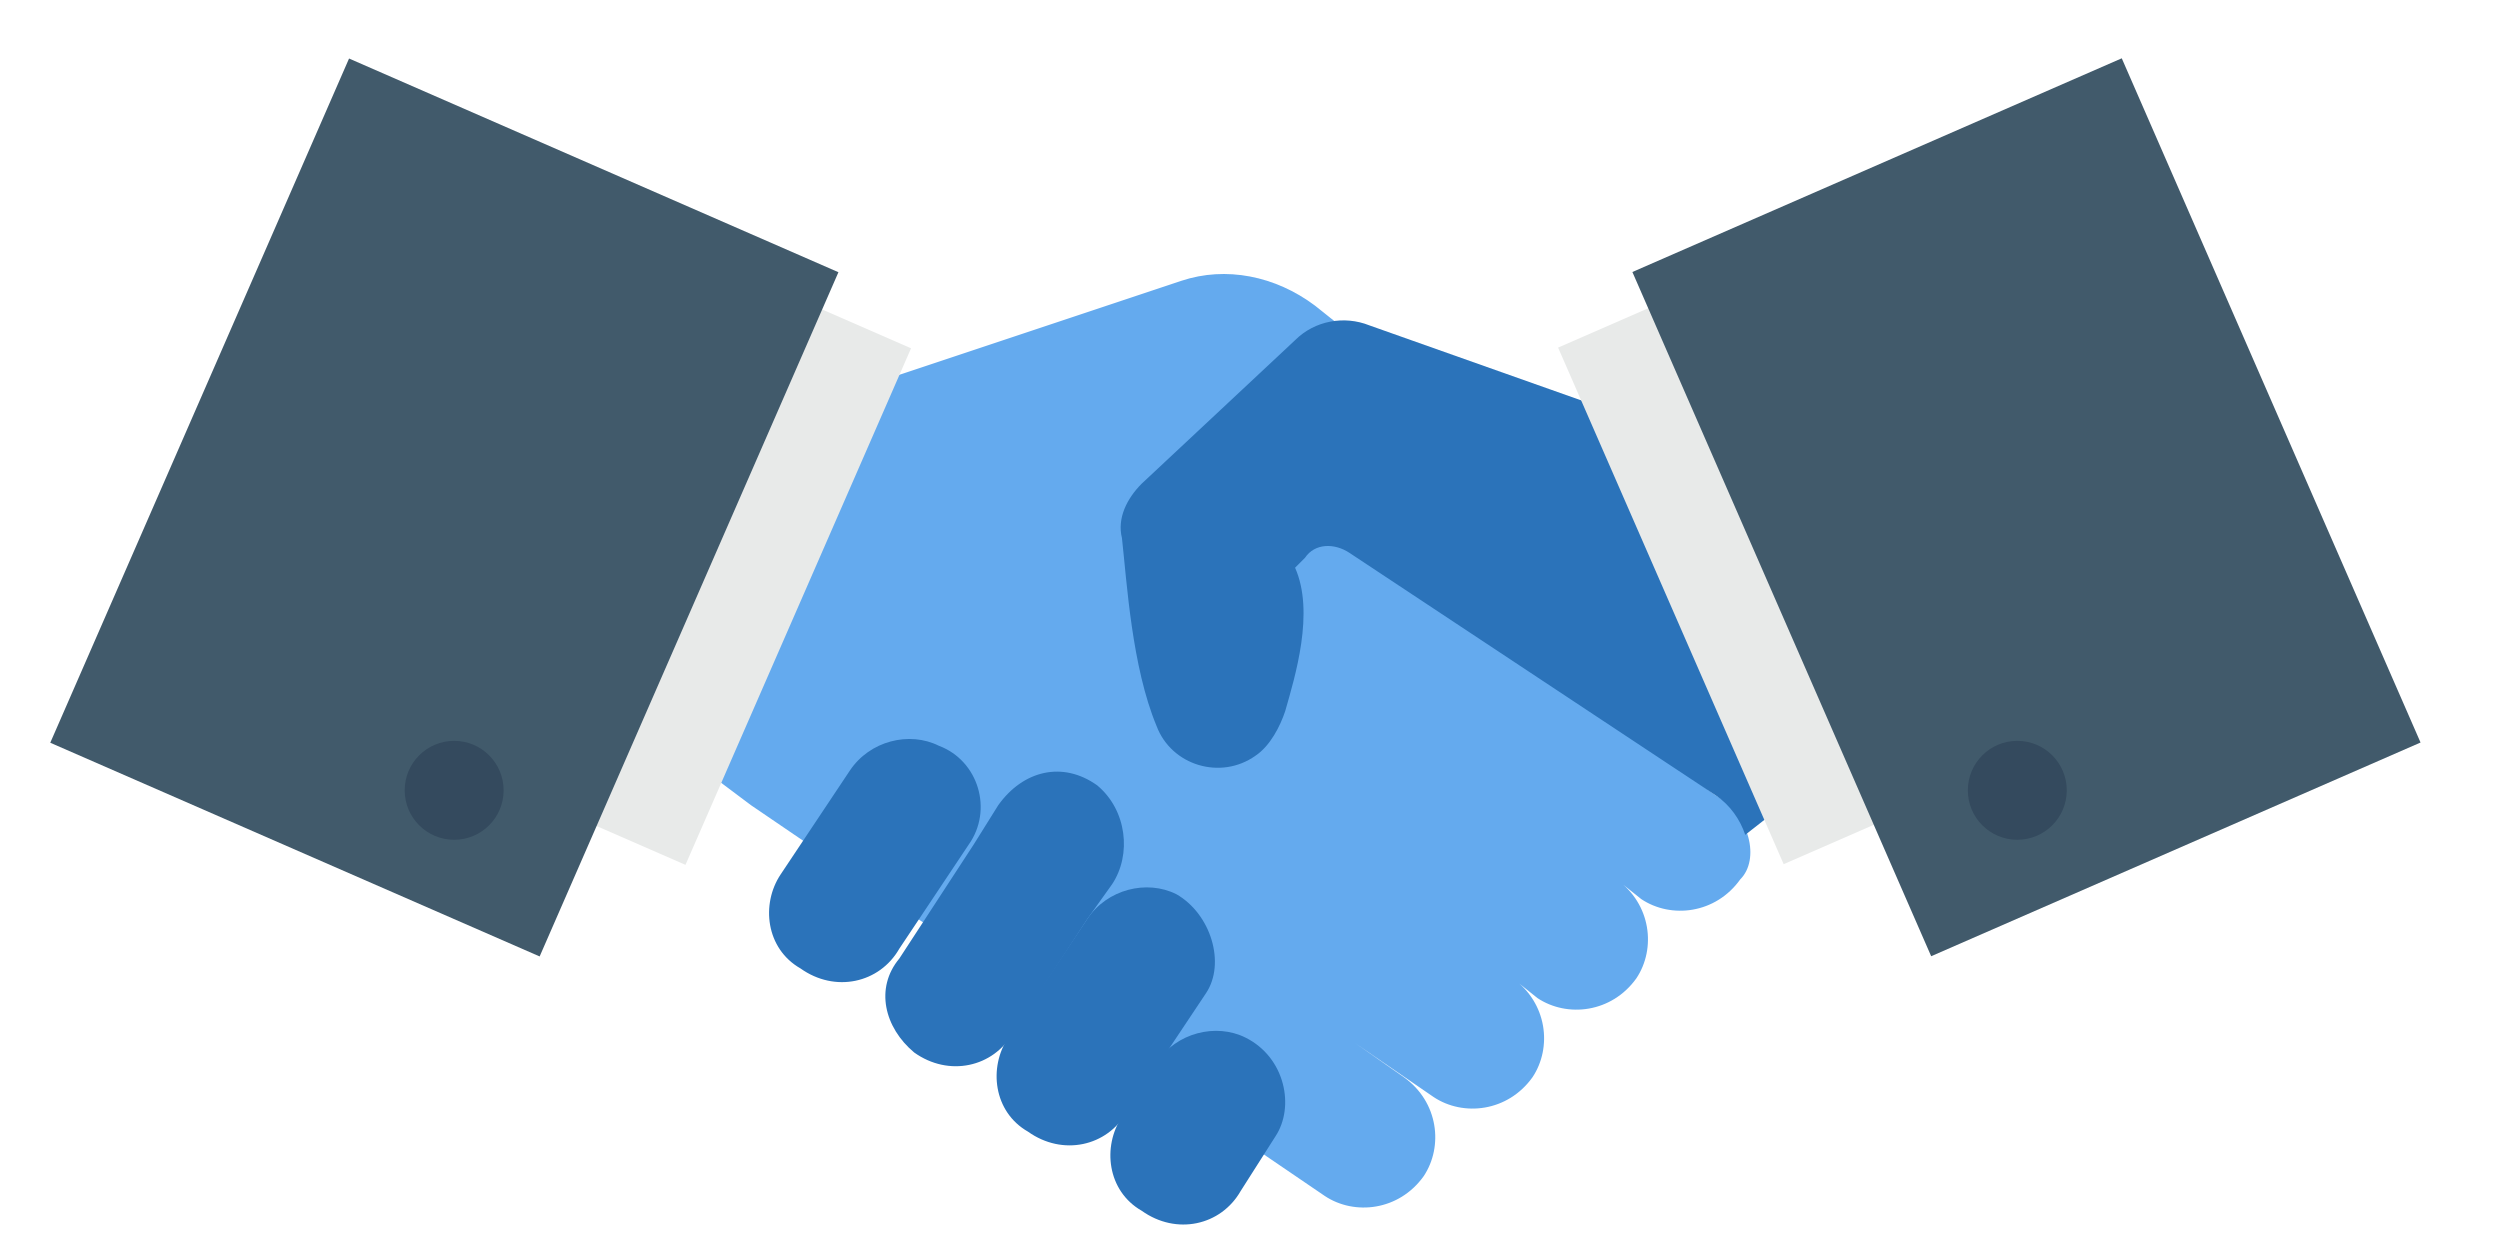 <?xml version="1.0" encoding="UTF-8" standalone="no"?>
<!-- Generator: Adobe Illustrator 19.0.0, SVG Export Plug-In . SVG Version: 6.00 Build 0)  -->

<svg
   xmlns:dc="http://purl.org/dc/elements/1.1/"
   xmlns:cc="http://creativecommons.org/ns#"
   xmlns:rdf="http://www.w3.org/1999/02/22-rdf-syntax-ns#"
   xmlns:svg="http://www.w3.org/2000/svg"
   xmlns="http://www.w3.org/2000/svg"
   xmlns:sodipodi="http://sodipodi.sourceforge.net/DTD/sodipodi-0.dtd"
   xmlns:inkscape="http://www.inkscape.org/namespaces/inkscape"
   version="1.1"
   id="Layer_1"
   x="0px"
   y="0px"
   viewBox="0 0 200 100"
   xml:space="preserve"
   sodipodi:docname="assurance-200.svg"
   width="200"
   height="100"
   inkscape:version="0.92.4 (5da689c313, 2019-01-14)"><defs
   id="defs61">
	
	
	
	
	
</defs><sodipodi:namedview
   pagecolor="#ffffff"
   bordercolor="#666666"
   borderopacity="1"
   objecttolerance="10"
   gridtolerance="10"
   guidetolerance="10"
   inkscape:pageopacity="0"
   inkscape:pageshadow="2"
   inkscape:window-width="1366"
   inkscape:window-height="706"
   id="namedview59"
   showgrid="false"
   inkscape:zoom="2.1845427"
   inkscape:cx="172.05155"
   inkscape:cy="69.122782"
   inkscape:window-x="-8"
   inkscape:window-y="-8"
   inkscape:window-maximized="1"
   inkscape:current-layer="Layer_1"
   fit-margin-top="0"
   fit-margin-left="0"
   fit-margin-right="0"
   fit-margin-bottom="0" />







<g
   id="g887"
   transform="matrix(0.371,0,0,0.371,4.001,-43.577)"><path
     id="path2"
     d="m 359.146,288.944 -11.733,-8.533 5.333,-5.333 -11.733,-37.333 -68.267,-54.4 c -8.533,-6.4 -19.2,-8.533 -28.8,-5.333 l -64,21.333 -37.333,85.333 8.533,6.4 v 0 l 123.733,84.267 c 6.4,4.267 16,3.2 21.333,-4.267 4.267,-6.4 3.2,-16 -4.267,-21.333 l -10.667,-7.467 17.067,11.733 c 6.4,4.267 16,3.2 21.333,-4.267 4.267,-6.4 3.2,-16 -4.267,-21.333 l 5.333,4.267 c 6.4,4.267 16,3.2 21.333,-4.267 4.267,-6.4 3.2,-16 -4.267,-21.333 l 5.333,4.267 c 6.4,4.267 16,3.2 21.333,-4.267 4.27,-4.267 2.137,-13.867 -5.33,-18.134 z"
     style="fill:#0073e4;fill-opacity:0.607"
     inkscape:connector-curvature="0" /><path
     style="fill:#2b73ba;fill-opacity:1"
     d="m 359.146,288.944 c 3.2,2.133 5.333,5.333 6.4,8.533 l 58.667,-45.867 -52.267,-66.133 -36.267,20.267 -51.2,-18.133 c -5.333,-2.133 -11.733,-1.067 -16,3.2 l -33.067,30.933 c -3.2,3.2 -5.333,7.467 -4.267,11.733 1.067,9.6 2.133,27.733 7.467,40.533 3.2,8.533 13.867,11.733 21.333,6.4 v 0 c 3.2,-2.133 5.333,-6.4 6.4,-9.6 2.133,-7.467 6.4,-21.333 2.133,-30.933 l 2.133,-2.133 c 2.133,-3.2 6.4,-3.2 9.6,-1.067 z"
     id="path4"
     inkscape:connector-curvature="0" /><path
     style="fill:#2b73ba;fill-opacity:1"
     d="m 198.08,299.611 c 5.333,-7.467 2.133,-18.133 -6.4,-21.333 -6.4,-3.2 -14.933,-1.067 -19.2,5.333 l -14.933,22.4 c -4.267,6.4 -3.2,16 4.267,20.267 v 0 c 7.467,5.333 17.067,3.2 21.333,-4.267 z"
     id="path6"
     inkscape:connector-curvature="0" /><path
     style="fill:#2b73ba;fill-opacity:1"
     d="m 186.346,344.411 v 0 c 7.467,5.333 17.067,3.2 21.333,-4.267 l 16,-24.533 v 0 l 5.333,-7.467 c 4.267,-6.4 3.2,-16 -3.2,-21.333 -7.467,-5.333 -16,-3.2 -21.333,4.267 l -5.333,8.533 v 0 l -16,24.533 c -5.333,6.4 -3.2,14.933 3.2,20.267 z"
     id="path8"
     inkscape:connector-curvature="0" /><path
     style="fill:#2b73ba;fill-opacity:1"
     d="m 242.88,310.277 c -6.4,-3.2 -14.933,-1.067 -19.2,5.333 l -17.067,25.6 c -4.267,6.4 -3.2,16 4.267,20.267 v 0 c 7.467,5.333 17.067,3.2 21.333,-4.267 l 17.067,-25.6 c 4.266,-6.399 1.066,-17.066 -6.4,-21.333 z"
     id="path10"
     inkscape:connector-curvature="0" /><path
     style="fill:#2b73ba;fill-opacity:1"
     d="m 257.813,341.211 c -6.4,-3.2 -14.933,-1.067 -19.2,5.333 l -7.467,11.733 c -4.267,6.4 -3.2,16 4.267,20.267 v 0 c 7.467,5.333 17.067,3.2 21.333,-4.267 l 7.467,-11.733 c 4.267,-6.4 2.133,-17.067 -6.4,-21.333 z"
     id="path12"
     inkscape:connector-curvature="0" /><rect
     id="rect16"
     height="121.603"
     width="62.935"
     style="fill:#e8eae9"
     transform="matrix(-0.916,-0.4,0.4,-0.916,159.659,504.422)"
     y="174.744"
     x="101.015" /><rect
     id="rect18"
     height="161.071"
     width="115.203"
     style="fill:#415a6b"
     transform="matrix(-0.916,-0.4,0.4,-0.916,72.194,468.616)"
     y="146.237"
     x="27.41" /><circle
     id="circle20"
     r="10.667"
     cy="287.877"
     cx="87.146"
     style="fill:#344a5e" /><rect
     id="rect22"
     height="121.603"
     width="62.935"
     style="fill:#e8eae9"
     transform="matrix(0.916,-0.4,0.4,0.916,-62.644,171.128)"
     y="174.797"
     x="347.073" /><rect
     id="rect24"
     height="161.071"
     width="115.203"
     style="fill:#415a6b"
     transform="matrix(0.916,-0.4,0.4,0.916,-55.169,189.556)"
     y="146.375"
     x="368.811" /><circle
     id="circle26"
     r="10.667"
     cy="287.877"
     cx="424.213"
     style="fill:#344a5e" /></g>
<g
   id="g28"
   transform="translate(-5.164,-359.689)">
</g>
<g
   id="g30"
   transform="translate(-5.164,-359.689)">
</g>
<g
   id="g32"
   transform="translate(-5.164,-359.689)">
</g>
<g
   id="g34"
   transform="translate(-5.164,-359.689)">
</g>
<g
   id="g36"
   transform="translate(-5.164,-359.689)">
</g>
<g
   id="g38"
   transform="translate(-5.164,-359.689)">
</g>
<g
   id="g40"
   transform="translate(-5.164,-359.689)">
</g>
<g
   id="g42"
   transform="translate(-5.164,-359.689)">
</g>
<g
   id="g44"
   transform="translate(-5.164,-359.689)">
</g>
<g
   id="g46"
   transform="translate(-5.164,-359.689)">
</g>
<g
   id="g48"
   transform="translate(-5.164,-359.689)">
</g>
<g
   id="g50"
   transform="translate(-5.164,-359.689)">
</g>
<g
   id="g52"
   transform="translate(-5.164,-359.689)">
</g>
<g
   id="g54"
   transform="translate(-5.164,-359.689)">
</g>
<g
   id="g56"
   transform="translate(-5.164,-359.689)">
</g>
</svg>